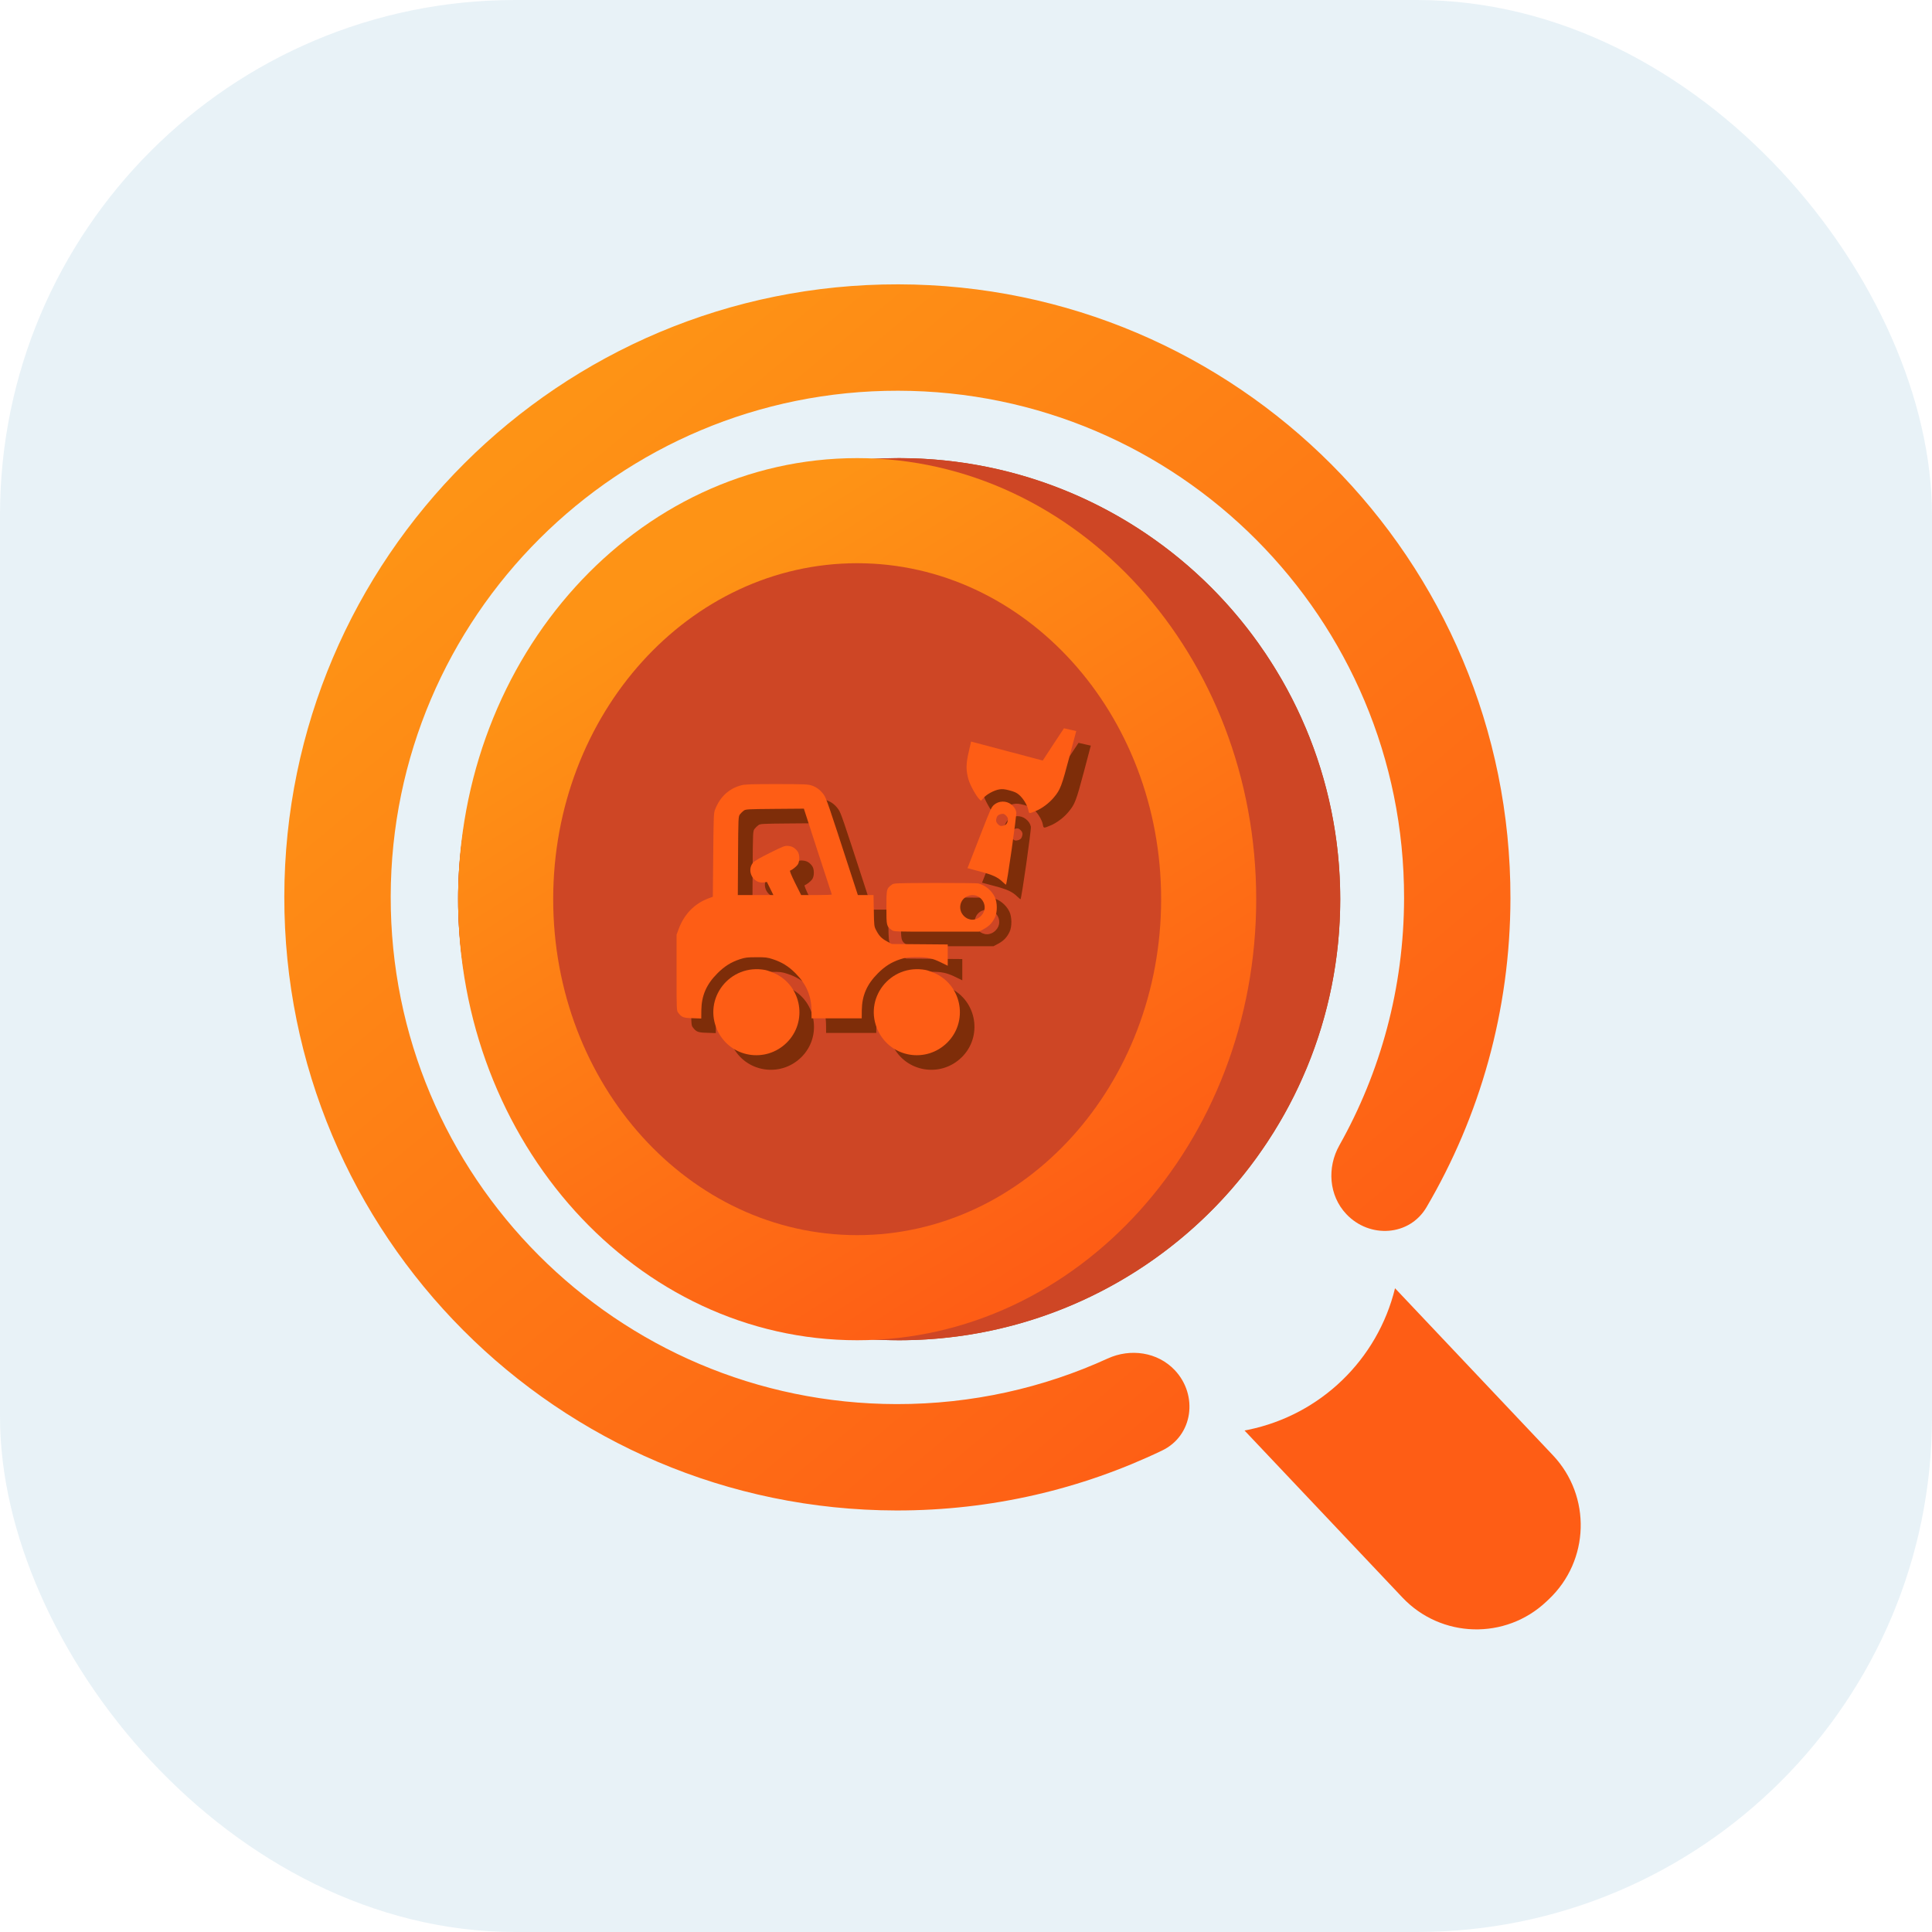 <svg width="75" height="75" viewBox="0 0 75 75" fill="none" xmlns="http://www.w3.org/2000/svg">
<rect width="75" height="75" rx="20" fill="#67A8CD" fill-opacity="0.15"/>
<path d="M48.313 55.533L48.465 55.502C51.262 54.922 53.476 52.785 54.155 50.01L60.282 56.491C61.783 58.079 61.713 60.582 60.125 62.083L60.032 62.171C58.445 63.672 55.941 63.602 54.441 62.014L48.313 55.533Z" fill="#FE5D15"/>
<path fill-rule="evenodd" clip-rule="evenodd" d="M52.263 47.13C53.163 48.085 54.714 47.994 55.378 46.862C57.442 43.344 58.629 39.248 58.635 34.874C58.656 21.73 48.018 11.059 34.874 11.038C21.73 11.017 11.058 21.655 11.037 34.799C11.017 47.943 21.655 58.615 34.799 58.636C38.492 58.641 41.991 57.806 45.113 56.309C46.316 55.732 46.52 54.161 45.605 53.19C44.939 52.484 43.883 52.334 43.001 52.737C40.505 53.878 37.729 54.511 34.805 54.507C23.942 54.489 15.15 45.669 15.167 34.806C15.184 23.943 24.005 15.151 34.868 15.168C45.731 15.185 54.523 24.005 54.506 34.868C54.5 38.354 53.589 41.626 51.994 44.462C51.51 45.323 51.585 46.411 52.263 47.13Z" fill="url(#paint0_linear_1031_3989)"/>
<ellipse cx="34.906" cy="34.906" rx="17.122" ry="17.122" fill="#B84A19"/>
<path fill-rule="evenodd" clip-rule="evenodd" d="M17.786 35.208C17.948 44.525 25.55 52.028 34.906 52.028C34.979 52.028 35.053 52.027 35.126 52.026C35.257 52.025 35.388 52.021 35.519 52.017C44.691 51.694 52.027 44.157 52.027 34.906C52.027 25.45 44.362 17.784 34.906 17.784C25.523 17.784 17.904 25.331 17.785 34.685" fill="#CE4625"/>
<path d="M42.075 29.966C41.778 31.085 41.727 31.22 41.486 31.509C41.307 31.731 41.024 31.944 40.787 32.042C40.502 32.159 40.514 32.162 40.482 32.002C40.449 31.823 40.276 31.542 40.118 31.413C40.026 31.336 39.943 31.299 39.752 31.248C39.561 31.198 39.471 31.189 39.353 31.211C39.152 31.244 38.863 31.402 38.745 31.542L38.648 31.652L38.574 31.58C38.454 31.458 38.222 31.038 38.164 30.834C38.061 30.475 38.061 30.231 38.168 29.767L38.263 29.352L39.655 29.721L41.044 30.089L41.455 29.462L41.868 28.837L42.105 28.891L42.345 28.945L42.075 29.966Z" fill="#7E2D09"/>
<path d="M32.079 31.061C32.274 31.127 32.43 31.249 32.553 31.429C32.645 31.563 32.726 31.8 33.592 34.466L33.867 35.312H34.173H34.475L34.487 35.917C34.496 36.506 34.499 36.527 34.577 36.677C34.697 36.904 34.787 36.997 34.996 37.111L35.185 37.212L36.269 37.221L37.356 37.23V37.643V38.056L37.122 37.942C36.769 37.766 36.565 37.721 36.128 37.724C35.808 37.727 35.718 37.739 35.514 37.805C35.17 37.918 34.921 38.074 34.646 38.349C34.218 38.777 34.029 39.211 34.02 39.776L34.017 40.099H33.044H32.07L32.067 39.776C32.059 39.214 31.864 38.768 31.445 38.346C31.175 38.077 30.921 37.918 30.564 37.802C30.363 37.736 30.283 37.724 29.929 37.727C29.573 37.727 29.498 37.736 29.285 37.805C28.941 37.918 28.689 38.077 28.417 38.349C27.989 38.777 27.8 39.211 27.791 39.779L27.788 40.105L27.453 40.093C27.09 40.084 27.027 40.058 26.893 39.878C26.83 39.797 26.83 39.764 26.83 38.325V36.853L26.911 36.635C27.117 36.066 27.522 35.647 28.052 35.447L28.237 35.378L28.252 33.754C28.267 32.174 28.27 32.12 28.333 31.97C28.531 31.483 28.875 31.172 29.351 31.049C29.489 31.013 29.753 31.004 30.723 31.004C31.804 31.007 31.936 31.01 32.079 31.061ZM29.432 32.039C29.387 32.072 29.321 32.138 29.288 32.183C29.229 32.264 29.226 32.302 29.217 33.789L29.208 35.312H29.899H30.588L30.462 35.058L30.337 34.804L30.226 34.822C29.809 34.888 29.528 34.376 29.8 34.053C29.854 33.99 30.064 33.867 30.45 33.676C30.983 33.413 31.031 33.392 31.166 33.407C31.319 33.418 31.43 33.484 31.528 33.619C31.615 33.736 31.615 34.017 31.528 34.136C31.468 34.217 31.316 34.337 31.238 34.364C31.214 34.373 31.283 34.54 31.433 34.846L31.666 35.312H32.268C32.597 35.312 32.861 35.303 32.855 35.288C32.849 35.276 32.603 34.523 32.307 33.613L31.771 31.958L30.642 31.967C29.558 31.976 29.51 31.979 29.432 32.039Z" fill="#7E2D09"/>
<path d="M39.823 31.796C39.933 31.884 39.989 31.967 40.018 32.092C40.039 32.197 39.653 34.92 39.615 34.91C39.606 34.908 39.548 34.859 39.489 34.803C39.297 34.615 39.1 34.526 38.591 34.391L38.122 34.267L38.165 34.161C38.187 34.105 38.395 33.575 38.622 32.985C39.02 31.964 39.048 31.906 39.15 31.813C39.336 31.648 39.627 31.639 39.823 31.796ZM39.367 32.186C39.297 32.217 39.27 32.25 39.246 32.337C39.224 32.423 39.231 32.466 39.277 32.527C39.311 32.573 39.368 32.616 39.402 32.626C39.437 32.635 39.508 32.626 39.56 32.602C39.63 32.571 39.658 32.538 39.681 32.452C39.704 32.365 39.696 32.323 39.651 32.261C39.616 32.215 39.56 32.172 39.525 32.163C39.49 32.154 39.42 32.163 39.367 32.186Z" fill="#7E2D09"/>
<path d="M38.539 34.859C38.809 34.925 39.057 35.129 39.183 35.386C39.285 35.593 39.288 35.978 39.189 36.179C39.087 36.391 38.964 36.517 38.758 36.631L38.569 36.732H36.916C35.296 36.732 35.263 36.732 35.182 36.67C34.978 36.52 34.975 36.511 34.975 35.79C34.975 35.069 34.978 35.063 35.182 34.91C35.263 34.847 35.299 34.847 36.856 34.842C37.734 34.842 38.488 34.847 38.539 34.859ZM38.126 35.353C37.817 35.482 37.742 35.883 37.982 36.122C38.177 36.316 38.452 36.316 38.647 36.122C39.018 35.754 38.608 35.15 38.126 35.353Z" fill="#7E2D09"/>
<path d="M36.503 38.22C36.583 38.235 36.76 38.301 36.895 38.364C37.922 38.861 38.15 40.237 37.335 41.042C36.517 41.849 35.158 41.622 34.658 40.593C34.053 39.342 35.125 37.96 36.503 38.22Z" fill="#7E2D09"/>
<path d="M30.274 38.22C30.354 38.235 30.531 38.301 30.666 38.364C31.693 38.861 31.921 40.237 31.106 41.042C30.288 41.849 28.929 41.622 28.429 40.593C27.824 39.342 28.896 37.96 30.274 38.22Z" fill="#7E2D09"/>
<path d="M41.509 29.401C41.213 30.52 41.161 30.655 40.921 30.944C40.741 31.166 40.459 31.379 40.222 31.477C39.937 31.593 39.949 31.596 39.917 31.436C39.883 31.257 39.71 30.976 39.552 30.848C39.461 30.771 39.378 30.733 39.187 30.683C38.996 30.632 38.905 30.624 38.788 30.645C38.587 30.679 38.297 30.837 38.18 30.976L38.082 31.087L38.009 31.015C37.889 30.893 37.657 30.472 37.599 30.268C37.496 29.91 37.495 29.665 37.603 29.202L37.697 28.787L39.089 29.156L40.479 29.524L40.89 28.896L41.303 28.272L41.54 28.325L41.779 28.38L41.509 29.401Z" fill="#FE5D15"/>
<path d="M31.514 30.494C31.709 30.56 31.864 30.683 31.987 30.862C32.08 30.997 32.161 31.233 33.026 33.899L33.302 34.746H33.607H33.91L33.922 35.35C33.931 35.94 33.934 35.961 34.011 36.11C34.131 36.338 34.221 36.43 34.431 36.544L34.619 36.646L35.703 36.655L36.791 36.664V37.077V37.49L36.557 37.376C36.204 37.199 36 37.154 35.563 37.157C35.242 37.16 35.153 37.172 34.949 37.238C34.604 37.352 34.356 37.508 34.08 37.783C33.652 38.211 33.464 38.645 33.455 39.21L33.452 39.533H32.478H31.505L31.502 39.21C31.493 38.648 31.298 38.202 30.879 37.78C30.61 37.511 30.355 37.352 29.999 37.235C29.798 37.169 29.717 37.157 29.364 37.16C29.008 37.16 28.933 37.169 28.72 37.238C28.376 37.352 28.124 37.511 27.852 37.783C27.423 38.211 27.235 38.645 27.226 39.213L27.223 39.539L26.887 39.527C26.525 39.518 26.462 39.491 26.327 39.312C26.264 39.231 26.264 39.198 26.264 37.759V36.287L26.345 36.068C26.552 35.5 26.956 35.081 27.486 34.881L27.672 34.812L27.687 33.187C27.702 31.607 27.705 31.553 27.768 31.404C27.965 30.916 28.31 30.605 28.786 30.482C28.924 30.447 29.187 30.438 30.157 30.438C31.238 30.441 31.37 30.444 31.514 30.494ZM28.867 31.473C28.822 31.506 28.756 31.572 28.723 31.616C28.663 31.697 28.66 31.736 28.651 33.223L28.642 34.746H29.334H30.023L29.897 34.492L29.771 34.237L29.66 34.255C29.244 34.321 28.963 33.809 29.235 33.486C29.289 33.423 29.499 33.301 29.885 33.109C30.418 32.846 30.466 32.825 30.601 32.84C30.753 32.852 30.864 32.918 30.963 33.053C31.05 33.169 31.05 33.45 30.963 33.57C30.903 33.651 30.75 33.771 30.672 33.797C30.648 33.806 30.717 33.974 30.867 34.279L31.101 34.746H31.703C32.032 34.746 32.296 34.737 32.29 34.722C32.284 34.71 32.038 33.956 31.742 33.047L31.206 31.392L30.077 31.401C28.992 31.41 28.945 31.413 28.867 31.473Z" fill="#FE5D15"/>
<path d="M39.258 31.231C39.368 31.319 39.423 31.401 39.452 31.527C39.474 31.631 39.087 34.355 39.05 34.345C39.041 34.343 38.983 34.293 38.923 34.237C38.731 34.05 38.535 33.961 38.025 33.826L37.556 33.702L37.6 33.596C37.621 33.539 37.83 33.01 38.057 32.42C38.455 31.398 38.482 31.341 38.584 31.247C38.77 31.083 39.061 31.073 39.258 31.231ZM38.801 31.62C38.731 31.651 38.704 31.684 38.681 31.771C38.658 31.858 38.666 31.9 38.711 31.962C38.745 32.008 38.802 32.051 38.837 32.06C38.872 32.069 38.942 32.06 38.995 32.037C39.065 32.006 39.092 31.973 39.115 31.886C39.138 31.799 39.131 31.757 39.085 31.696C39.051 31.649 38.994 31.607 38.959 31.597C38.925 31.588 38.854 31.597 38.801 31.62Z" fill="#FE5D15"/>
<path d="M37.974 34.294C38.243 34.36 38.492 34.563 38.617 34.821C38.719 35.027 38.722 35.413 38.623 35.614C38.522 35.826 38.399 35.952 38.192 36.065L38.004 36.167H36.351C34.73 36.167 34.698 36.167 34.617 36.104C34.413 35.955 34.41 35.946 34.41 35.224C34.41 34.504 34.413 34.498 34.617 34.345C34.698 34.282 34.733 34.282 36.291 34.276C37.168 34.276 37.923 34.282 37.974 34.294ZM37.56 34.788C37.252 34.916 37.177 35.317 37.417 35.557C37.611 35.751 37.887 35.751 38.081 35.557C38.453 35.189 38.043 34.584 37.56 34.788Z" fill="#FE5D15"/>
<path d="M35.937 37.655C36.018 37.67 36.195 37.736 36.329 37.798C37.357 38.295 37.584 39.671 36.77 40.476C35.952 41.284 34.593 41.057 34.092 40.027C33.487 38.777 34.56 37.395 35.937 37.655Z" fill="#FE5D15"/>
<path d="M29.708 37.655C29.789 37.67 29.966 37.736 30.1 37.798C31.128 38.295 31.355 39.671 30.541 40.476C29.723 41.284 28.363 41.057 27.863 40.027C27.259 38.777 28.331 37.395 29.708 37.655Z" fill="#FE5D15"/>
<path d="M48.766 34.906C48.766 44.362 41.831 52.028 33.275 52.028C24.72 52.028 17.784 44.362 17.784 34.906C17.784 25.45 24.72 17.784 33.275 17.784C41.831 17.784 48.766 25.45 48.766 34.906ZM21.475 34.906C21.475 42.109 26.758 47.948 33.275 47.948C39.792 47.948 45.075 42.109 45.075 34.906C45.075 27.703 39.792 21.864 33.275 21.864C26.758 21.864 21.475 27.703 21.475 34.906Z" fill="url(#paint1_linear_1031_3989)"/>
<defs>
<linearGradient id="paint0_linear_1031_3989" x1="20.046" y1="17.502" x2="50.575" y2="53.967" gradientUnits="userSpaceOnUse">
<stop stop-color="#FE9315"/>
<stop offset="1" stop-color="#FE5D15"/>
</linearGradient>
<linearGradient id="paint1_linear_1031_3989" x1="42.516" y1="48.223" x2="26.209" y2="22.404" gradientUnits="userSpaceOnUse">
<stop stop-color="#FE5D15"/>
<stop offset="1" stop-color="#FE9315"/>
</linearGradient>
</defs>
</svg>
